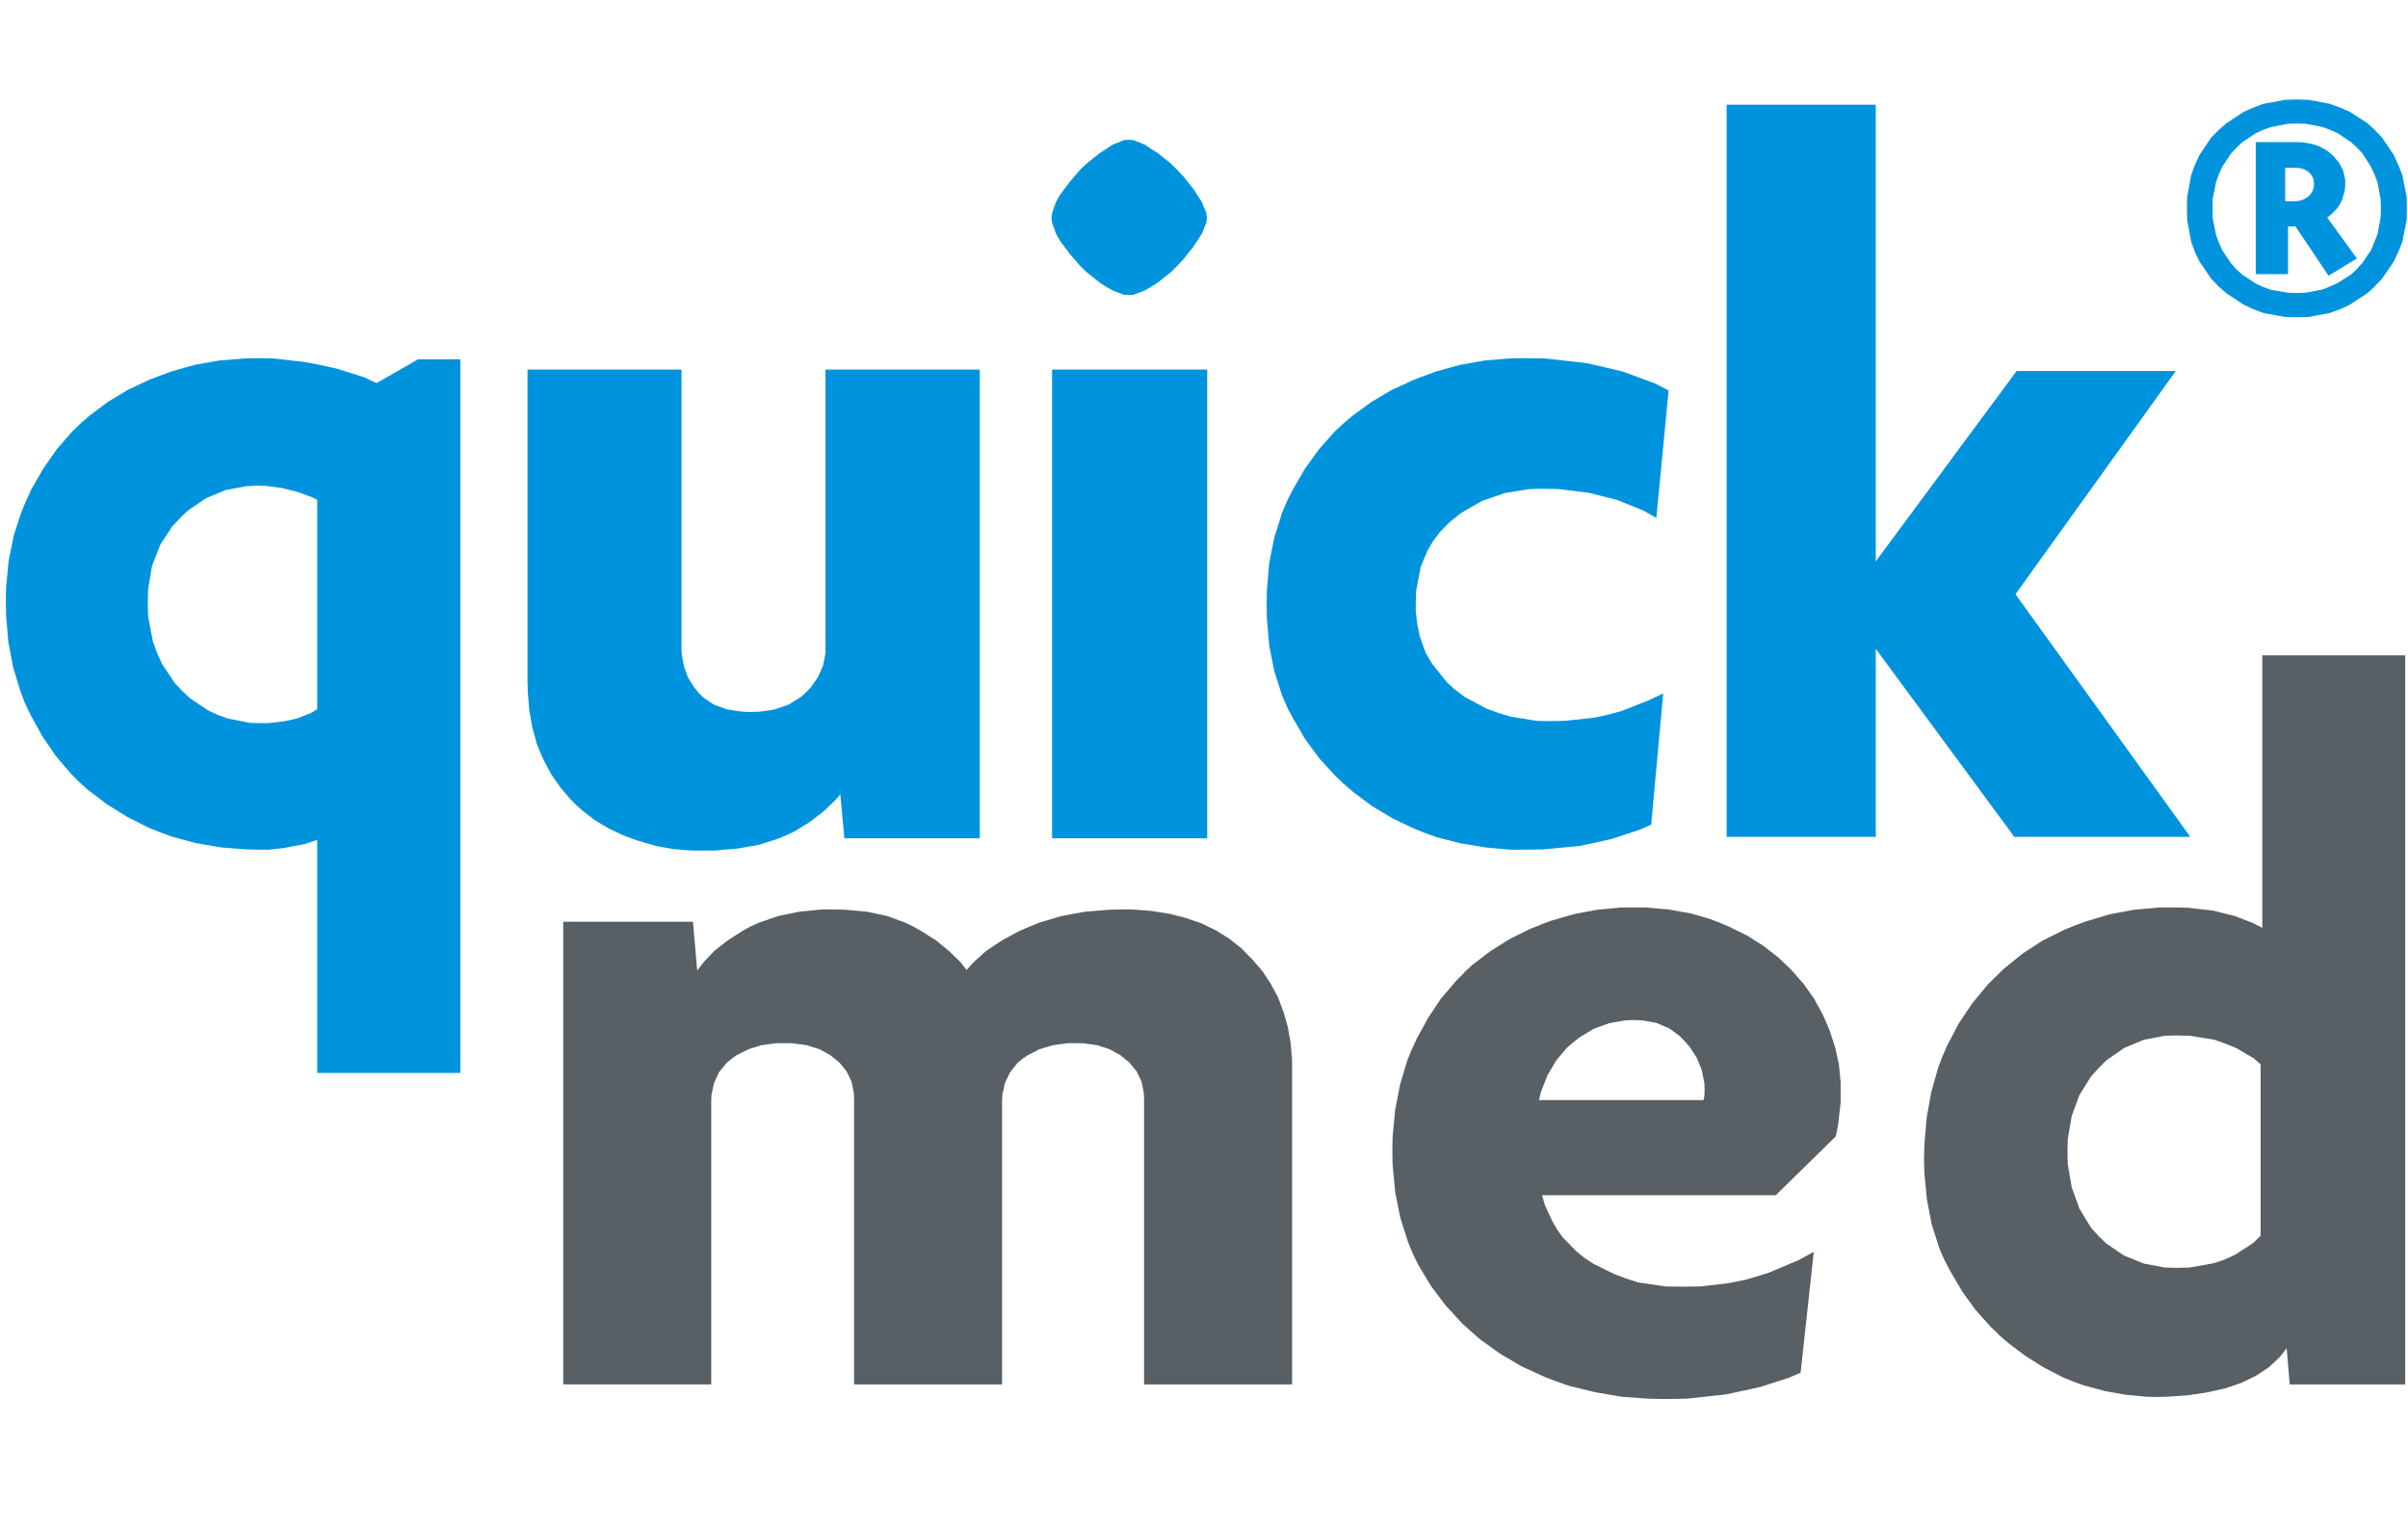 <svg xmlns="http://www.w3.org/2000/svg" xml:space="preserve" width="806px" height="512px" style="shape-rendering:geometricPrecision; text-rendering:geometricPrecision; image-rendering:optimizeQuality; fill-rule:evenodd; clip-rule:evenodd" viewBox="0 0 806 511.999" xmlns:xlink="http://www.w3.org/1999/xlink"> <g> <path class="fil1"  style="fill:#585F65;" d="M546.758 303.654l4.017 0 7.65 0.669 7.173 1.244 6.694 1.912 3.252 1.244 0 0 0 0 3.156 1.338 6.024 2.965 5.452 3.443 4.972 3.827 2.199 2.102 0 0 0 0 2.296 2.2 4.017 4.59 3.537 4.974 2.869 5.259 1.244 2.772 0 0 0 0 1.148 2.774 1.817 5.546 1.244 5.738 0.573 5.835 0 2.963 0 3.921 -0.861 7.556 -0.764 3.729 -20.084 19.701 -78.226 0 0.19 0.67 0.765 2.676 2.486 5.355 1.626 2.774 0 0 0 0 1.817 2.582 4.591 4.685 2.676 2.2 0 0 0 0 3.06 2.008 6.982 3.443 3.826 1.434 4.111 1.339 9.182 1.339 5.164 0.094 6.599 -0.094 9.181 -1.052 5.738 -1.148 2.678 -0.764 0 0 5.261 -1.626 10.136 -4.303 4.878 -2.678 -4.401 40.452 -4.016 1.721 -9.563 3.06 -5.642 1.244 0 0 0 0 -5.835 1.243 -13.292 1.435 -7.554 0.096 -4.781 -0.096 -9.278 -0.669 -8.894 -1.532 -8.606 -2.102 -4.113 -1.435 -4.017 -1.53 -7.747 -3.539 -7.172 -4.208 -6.694 -4.781 -3.06 -2.679 -3.06 -2.772 -5.548 -6.025 -4.877 -6.503 -4.207 -6.982 -1.818 -3.729 0 0 0 0 0 0 -1.624 -3.922 -2.583 -8.127 -1.722 -8.608 -0.86 -9.181 -0.096 -4.685 0.096 -4.687 0.86 -8.989 1.626 -8.415 2.391 -8.033 1.531 -3.73 1.721 -3.73 3.826 -6.982 4.303 -6.406 4.972 -5.833 2.679 -2.679 0 0 0 -0.096 2.774 -2.582 6.024 -4.59 6.407 -4.017 6.886 -3.442 3.539 -1.341 0 -0.096 0 0 3.634 -1.338 7.65 -2.2 7.747 -1.434 8.032 -0.764 4.017 0zm23.813 61.012l-0.097 -2.295 -0.86 -4.303 -1.626 -4.017 -2.391 -3.73 -1.625 -1.817 -1.626 -1.722 -3.634 -2.678 -4.303 -1.818 -4.878 -0.86 -2.773 -0.096 -2.773 0.096 -5.355 0.957 -5.068 1.817 -4.781 2.869 -2.296 1.817 -2.105 1.818 -3.539 4.208 -2.868 4.877 -2.105 5.355 -0.764 2.966 55.083 0 0.287 -1.244 0.097 -2.2zm186.672 -145.36l47.817 0 0 243.957 -38.636 0 -1.051 -12.145 -0.765 1.051 -1.53 1.912 -3.539 3.348 -4.304 2.869 -4.877 2.391 -2.773 0.956 -2.87 0.957 -6.025 1.338 -6.407 0.958 -6.789 0.478 -3.539 0.094 -3.539 -0.094 -6.982 -0.67 -6.98 -1.243 -6.982 -1.915 -3.539 -1.243 -3.443 -1.434 -6.503 -3.348 -6.216 -3.92 -5.929 -4.495 -2.868 -2.486 0 -0.096 -2.678 -2.581 -5.069 -5.643 -4.494 -6.216 -4.017 -6.886 -1.912 -3.633 0 0 0 0 -1.626 -3.73 -2.582 -8.034 -1.625 -8.415 -0.861 -8.989 -0.094 -4.59 0.094 -4.685 0.765 -8.989 1.531 -8.608 2.294 -8.128 1.435 -3.826 0 0 1.722 -3.921 3.824 -7.267 4.495 -6.694 4.972 -6.025 2.774 -2.773 0 0 0 0 2.868 -2.773 6.12 -4.972 6.599 -4.304 7.076 -3.539 3.635 -1.531 0 0 0.094 0 3.826 -1.434 8.033 -2.391 8.224 -1.531 8.608 -0.764 4.494 0 4.781 0.096 8.512 0.956 3.73 0.957 0 0 0 0 3.539 0.861 5.929 2.295 2.486 1.243 0.764 0.478 0 -91.232zm-0.574 136.85l-2.295 -2.009 -5.833 -3.443 -3.537 -1.435 -3.731 -1.338 -8.223 -1.338 -4.591 -0.097 -3.826 0.097 -7.076 1.338 -6.599 2.773 -5.929 4.111 -2.679 2.679 -2.486 2.772 -3.824 6.122 -2.583 6.98 -1.338 7.747 -0.096 4.207 0.096 4.304 1.338 7.747 2.583 7.076 3.824 6.312 2.486 2.774 2.679 2.581 5.929 4.017 6.599 2.678 7.076 1.338 3.826 0.097 4.398 -0.097 8.13 -1.434 3.633 -1.243 3.539 -1.626 6.025 -3.92 2.486 -2.391 0 -57.379zm-477.49 -51.834l3.921 0.096 7.172 0.67 6.694 1.435 6.025 2.199 2.772 1.338 2.679 1.531 4.972 3.156 4.304 3.539 3.826 3.729 1.626 2.105 0.381 0.478 0.383 -0.478 1.818 -2.008 4.207 -3.826 5.165 -3.443 5.929 -3.252 3.346 -1.434 0 0 3.539 -1.435 7.363 -2.199 7.841 -1.435 8.13 -0.67 4.208 -0.096 3.443 0 6.407 0.48 6.025 0.954 5.642 1.436 5.259 1.817 4.877 2.391 4.4 2.773 4.111 3.252 1.818 1.912 0 0 0 0 1.817 1.818 3.347 3.921 2.774 4.207 2.391 4.495 1.817 4.781 1.435 5.069 0.956 5.355 0.48 5.546 0 2.965 0 105.769 -49.538 0 0 -95.442 -0.097 -2.104 -0.765 -3.826 -1.625 -3.346 -2.392 -2.965 -1.528 -1.244 -1.531 -1.244 -3.634 -2.008 -4.113 -1.339 -4.684 -0.669 -2.487 0 -2.678 0 -4.972 0.669 -4.495 1.339 -3.921 2.008 -1.818 1.244 0 0 0 0 -1.624 1.338 -2.486 3.156 -1.722 3.539 -0.861 3.921 -0.096 2.199 0 94.772 -49.538 0 0 -95.442 -0.094 -2.104 -0.765 -3.826 -1.626 -3.346 -2.391 -2.965 -1.531 -1.244 -1.53 -1.244 -3.633 -2.008 -4.304 -1.339 -4.974 -0.669 -2.676 0 -2.583 0 -4.877 0.669 -4.304 1.339 -4.017 2.008 -1.72 1.244 0 0 0 0 -1.626 1.338 -2.583 3.156 -1.625 3.539 -0.861 3.921 -0.096 2.199 0 94.772 -49.537 0 0 -154.829 43.417 0 1.434 16.352 0.765 -1.051 1.53 -1.913 3.539 -3.729 4.303 -3.347 4.877 -3.156 2.774 -1.531 0 0 2.965 -1.338 6.407 -2.199 6.98 -1.435 7.651 -0.765 4.017 0z"></path> <path class="fil0" style="fill:#0093DD;" d="M768.815 33.301l3.827 0.096 7.172 1.339 3.346 1.244 0 0 0.097 0 3.252 1.434 5.833 3.73 2.582 2.391 0 0 0 0 2.391 2.487 3.921 5.832 1.53 3.347 0 0 0 0 1.338 3.348 1.436 7.267 0.094 3.92 -0.094 3.921 -1.436 7.269 -1.338 3.347 -1.53 3.252 -3.921 5.738 -2.391 2.486 0 0 0 0.096 -2.582 2.295 -5.833 3.826 -3.252 1.53 -3.443 1.244 -7.172 1.338 -3.827 0.096 -3.92 -0.096 -7.267 -1.338 -3.348 -1.244 0 0 -3.25 -1.53 -5.835 -3.826 -2.582 -2.295 -2.486 -2.582 -3.92 -5.738 -1.531 -3.156 0 -0.096 0 0 0 0 -1.244 -3.347 -1.338 -7.269 -0.096 -3.921 0.096 -3.92 1.338 -7.267 1.244 -3.348 1.531 -3.347 3.92 -5.832 2.486 -2.487 2.582 -2.294 5.835 -3.827 3.25 -1.434 3.348 -1.244 7.267 -1.339 3.92 -0.096zm0 8.034l2.965 0.096 5.548 1.052 2.582 0.956 2.582 1.148 4.4 2.965 2.008 1.817 1.817 1.912 2.87 4.495 1.147 2.486 1.052 2.679 1.051 5.737 0.096 3.06 -0.096 3.06 -1.051 5.643 -1.052 2.582 -1.052 2.582 -2.965 4.398 -1.817 2.008 -1.912 1.818 -4.495 2.869 -2.582 1.148 -2.582 1.052 -5.548 1.051 -2.965 0.096 -2.965 -0.096 -5.642 -0.956 -2.676 -0.958 0 0 0 0 -2.487 -1.147 -4.494 -2.965 -1.913 -1.722 -1.817 -2.008 -2.965 -4.398 -1.148 -2.583 -0.957 -2.582 -1.148 -5.737 0 -3.157 0 -3.06 1.148 -5.737 0.957 -2.679 1.148 -2.486 2.965 -4.495 1.817 -1.912 1.913 -1.817 4.494 -2.965 2.487 -1.148 2.676 -0.956 5.642 -1.052 2.965 -0.096zm-13.771 6.216l0 44.182 10.806 0 0 -15.971 2.487 0 11.093 16.545 0.383 -0.287 9.085 -5.546 -9.946 -13.676 1.148 -0.86 2.104 -2.105 0.86 -1.243 0 0 0 0 0.862 -1.625 0.956 -3.348 0.096 -1.912 0 -1.625 -0.67 -2.965 -0.67 -1.244 -0.669 -1.338 -1.818 -2.2 -1.051 -0.956 -1.148 -0.957 -2.582 -1.434 -1.338 -0.478 -1.436 -0.384 -2.772 -0.478 -1.435 -0.094 -14.345 0zm9.85 8.607l0 11.189 2.346 0 1.193 0c8.263,-0.637 8.088,-11.189 0,-11.189l-3.539 0zm-90.659 223.874l-46.381 -62.925 0 62.925 -49.921 0 0 -245.008 49.921 0 0 152.82 47.145 -63.691 53.268 0 -53.649 74.688 58.526 81.192 -58.909 0zm-164.775 -160.183l7.556 0.096 13.866 1.531 6.312 1.434 0 0 0 0 6.025 1.435 10.616 3.92 4.685 2.391 -4.111 42.653 -4.207 -2.392 -8.895 -3.633 -9.563 -2.393 -10.136 -1.243 -5.261 -0.096 -4.398 0.096 -8.224 1.339 -7.556 2.582 -6.886 3.921 -3.156 2.486 -1.53 1.339 -2.679 2.773 -2.295 3.06 -1.912 3.25 -2.199 5.356 -1.531 8.128 -0.096 4.398 0 2.2 0.478 4.303 0.861 4.113 1.338 3.92 0.767 1.818 0 0 0 0.097 2.008 3.346 4.877 6.12 2.869 2.678 0 0 0.096 0 3.156 2.391 7.172 3.826 3.921 1.435 0 0 0 0 4.208 1.243 8.606 1.434 4.496 0.096 5.164 -0.096 9.659 -1.051 4.59 -0.957 0 0 0 0 4.495 -1.243 9.275 -3.634 4.781 -2.295 -4.016 43.893 -3.826 1.722 -9.275 3.06 -5.451 1.243 0 0 0 0 -5.548 1.148 -12.145 1.148 -6.598 0.096 -4.304 0 -8.32 -0.765 -8.13 -1.338 -7.937 -2.008 -3.824 -1.341 -3.827 -1.53 -7.267 -3.443 -6.885 -4.111 -6.409 -4.782 -2.965 -2.582 -0.094 0 -2.87 -2.773 -5.451 -5.929 -4.781 -6.503 -4.113 -7.076 -1.912 -3.634 0 -0.096 0 0 0 0 -1.626 -3.73 -2.582 -8.032 -1.721 -8.608 -0.767 -8.989 -0.096 -4.782 0.096 -4.781 0.767 -9.085 1.721 -8.608 2.582 -8.223 1.626 -3.826 0 0 0 0 0 0 1.912 -3.826 4.113 -7.077 4.685 -6.502 5.259 -5.929 2.869 -2.678 3.06 -2.583 6.407 -4.685 6.79 -4.017 7.269 -3.347 3.824 -1.434 0 0 0 0 3.922 -1.435 8.032 -2.199 8.13 -1.435 8.224 -0.669 4.207 -0.096zm-105.481 -46.955l-0.191 1.624 -1.531 3.73 -1.434 2.2 -1.435 2.199 -3.443 4.304 -2.008 2.105 -2.008 2.008 -4.305 3.443 -2.294 1.434 -2.105 1.243 -3.824 1.435 -1.626 0.096 -1.626 -0.096 -3.729 -1.435 -2.2 -1.243 -2.198 -1.434 -4.305 -3.443 -2.102 -2.008 -3.634 -4.208 -3.253 -4.4 -1.243 -2.2 -1.338 -3.73 -0.191 -1.624 0.191 -1.626 1.338 -3.729 1.243 -2.2 3.253 -4.398 3.634 -4.209 2.102 -2.008 4.305 -3.443 2.198 -1.434 2.2 -1.434 3.729 -1.531 1.626 -0.096 1.626 0.096 3.824 1.531 2.105 1.434 2.294 1.434 4.305 3.443 2.008 2.008 2.008 2.105 3.443 4.303 1.435 2.2 1.434 2.2 1.531 3.729 0.191 1.626zm-51.833 50.78l0 156.835 0.574 0 51.354 0 0 -156.835 -51.928 0zm-175.581 0l0 104.43 0.094 3.252 0.48 6.216 1.051 5.929 1.532 5.546 1.05 2.583 0 0 0 0 1.148 2.581 2.583 4.877 3.06 4.398 3.442 4.017 1.913 1.912 1.912 1.722 4.208 3.253 4.59 2.772 5.068 2.391 2.582 0.957 2.774 0.957 5.641 1.625 5.833 1.052 6.217 0.478 3.155 0 4.113 0 7.843 -0.67 7.076 -1.243 6.407 -2.009 2.963 -1.244 0 0 0 0 2.774 -1.338 4.972 -3.06 4.495 -3.443 4.017 -3.824 1.721 -2.009 1.339 14.727 0.381 0 44.948 0 0 -156.835 -51.643 0 0 92.667 0 2.295 -0.86 4.207 -1.721 3.827 -2.486 3.539 -1.626 1.625 -1.722 1.53 -3.92 2.391 -4.591 1.626 -5.164 0.765 -2.869 0.094 -2.869 -0.094 -5.164 -0.765 -4.4 -1.626 -3.537 -2.391 -1.531 -1.53 -1.339 -1.625 -2.199 -3.444 -1.339 -3.633 -0.764 -4.017 -0.096 -2.008 0 -93.433 -51.546 0zm-90.468 -3.826l5.451 0.096 10.806 1.243 5.356 1.052 0 0 0 0 5.164 1.148 9.085 2.869 3.826 1.817 0.287 0.096 13.866 -7.937 14.154 0 0 238.792 -47.913 0 0 -77.94 -0.67 0.191 -3.824 1.243 -4.303 0.767 0 0 0 0 -2.296 0.477 -5.069 0.574 -2.868 0 -4.4 -0.096 -8.702 -0.67 -8.415 -1.434 -8.13 -2.2 -3.921 -1.434 -3.824 -1.531 -7.173 -3.634 -6.789 -4.207 -6.313 -4.781 -2.869 -2.582 0 0 0 0 -2.772 -2.774 -5.165 -6.024 -4.495 -6.599 -3.92 -7.077 -1.817 -3.824 0 0 -1.531 -3.921 -2.486 -8.13 -1.626 -8.511 -0.765 -8.989 -0.094 -4.685 0.094 -4.687 0.862 -8.893 1.72 -8.512 2.583 -7.937 1.626 -3.824 1.72 -3.731 4.017 -6.98 4.495 -6.407 5.068 -5.833 2.774 -2.678 2.965 -2.583 6.215 -4.685 6.694 -4.017 7.077 -3.347 3.729 -1.434 0 0 0 0 3.921 -1.435 7.841 -2.199 8.13 -1.435 8.417 -0.669 4.207 -0.096zm0 42.651l-3.729 0.193 -6.983 1.338 -6.407 2.679 -5.929 4.016 -2.772 2.583 0 0 0 0.094 0 0 0 0 -2.583 2.678 -4.016 6.12 -2.773 7.076 -1.339 7.939 -0.094 4.398 0.094 4.59 1.625 8.512 1.435 3.92 0 0 0 0 1.626 3.539 4.207 6.312 2.487 2.676 2.676 2.489 5.929 4.016 3.253 1.53 0 0 0 0 3.539 1.244 7.172 1.434 3.634 0.096 2.582 0 5.068 -0.573 2.391 -0.478 2.391 -0.574 4.4 -1.722 2.008 -1.147 0.191 -0.191 0 -70.099 -0.287 -0.096 -1.817 -0.86 -4.495 -1.626 -2.678 -0.67 -2.678 -0.669 -5.356 -0.67 -2.772 -0.097z"></path> </g> </svg>